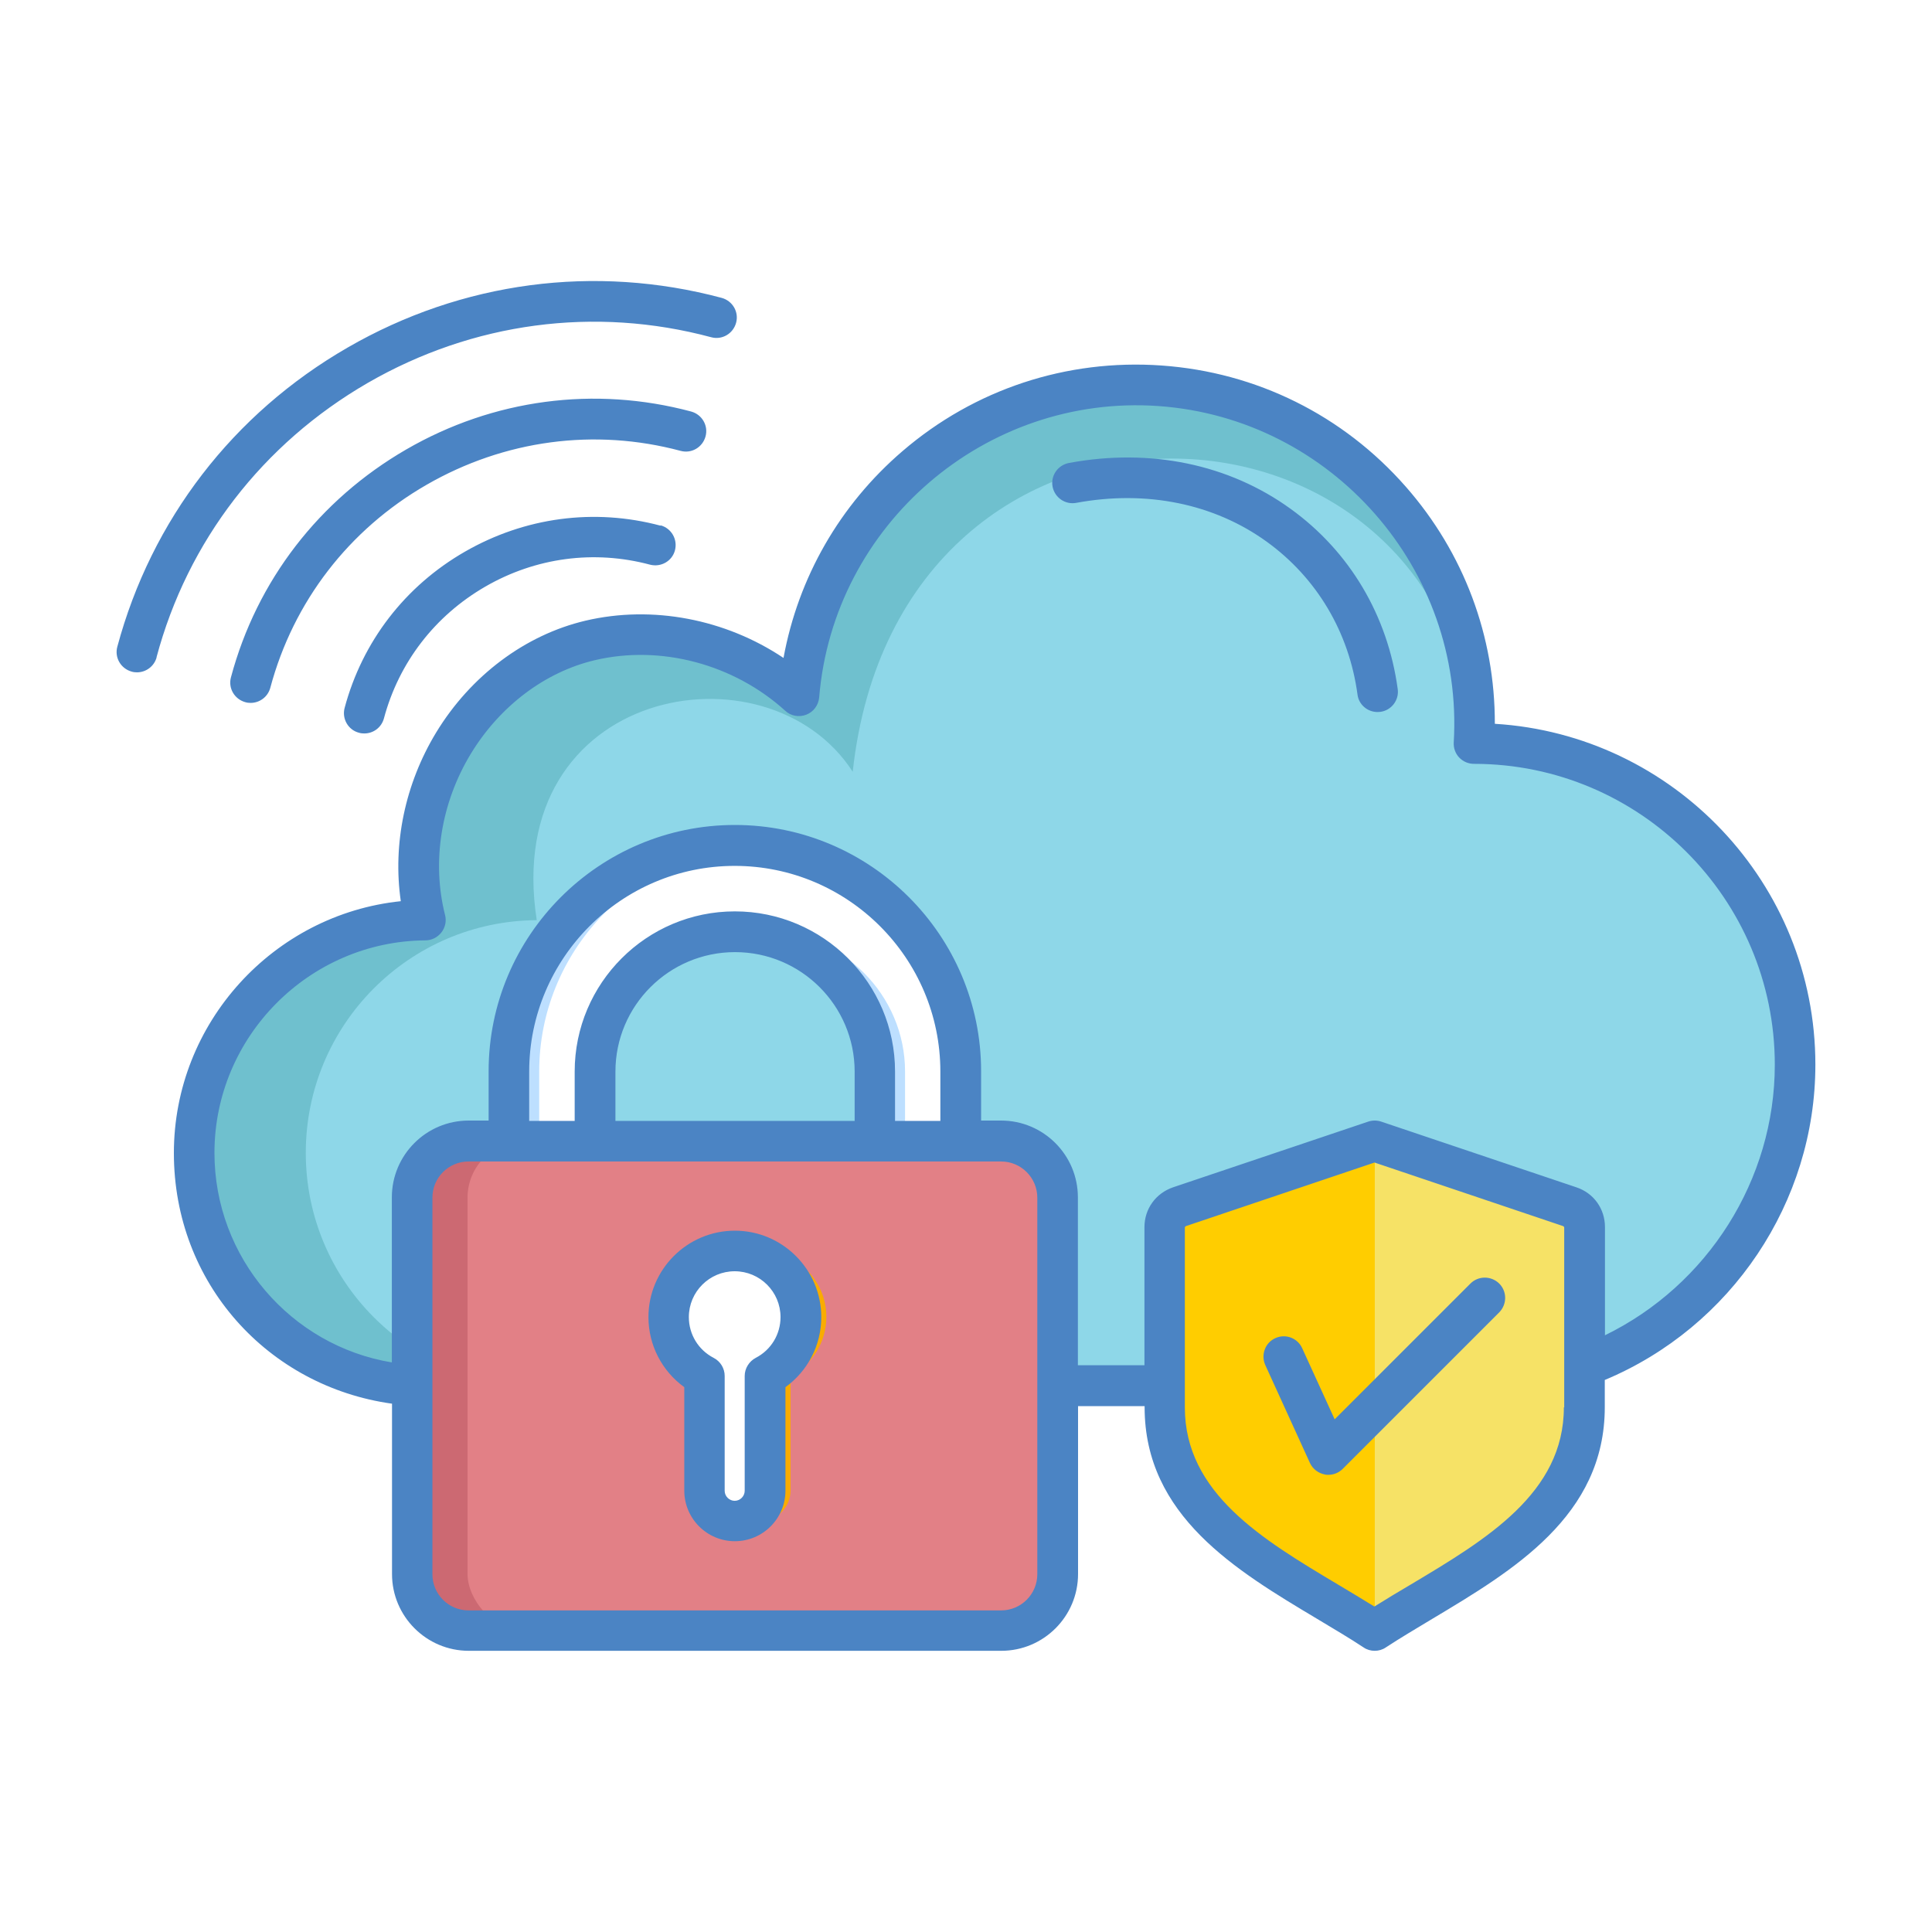 <?xml version="1.0" encoding="UTF-8"?>
<svg id="Layer_1" data-name="Layer 1" xmlns="http://www.w3.org/2000/svg" viewBox="0 0 110 110">
  <defs>
    <style>
      .cls-1, .cls-2, .cls-3, .cls-4, .cls-5, .cls-6, .cls-7, .cls-8, .cls-9, .cls-10, .cls-11 {
        stroke-width: 0px;
      }

      .cls-1, .cls-2, .cls-3, .cls-4, .cls-7, .cls-9, .cls-10, .cls-11 {
        fill-rule: evenodd;
      }

      .cls-1, .cls-8 {
        fill: #fff;
      }

      .cls-2 {
        fill: #bddfff;
      }

      .cls-3 {
        fill: #8ed7e8;
      }

      .cls-4 {
        fill: #ffcd00;
      }

      .cls-5 {
        fill: #e28086;
      }

      .cls-6 {
        fill: #cc6972;
      }

      .cls-7 {
        fill: #4b84c4;
      }

      .cls-9 {
        fill: #f9ac00;
      }

      .cls-10 {
        fill: #6fc0ce;
      }

      .cls-11 {
        fill: #f6e266;
      }
    </style>
  </defs>
  <rect class="cls-8" width="110" height="110"/>
  <path class="cls-10" d="M45.48,39.61c.86-10.52,10.03-18.39,20.56-17.65,10.53.74,18.5,9.83,17.87,20.37,10.06,0,18.28,8.23,18.28,18.28s-8.23,18.28-18.28,18.28H24.21c-7.28-.06-13.15-5.97-13.15-13.25s5.87-13.2,13.15-13.25c-1.77-7.02,2.82-14.37,9.38-15.92,3.97-.94,8.57.13,11.89,3.14h0Z"/>
  <path class="cls-3" d="M83.91,42.33c10.06,0,18.28,8.23,18.28,18.28s-8.23,18.28-18.28,18.28H30.56c-7.28-.06-13.15-5.97-13.15-13.25s5.87-13.2,13.15-13.25c-2.06-13.27,13.12-16,17.99-8.45,2.64-24.19,33.89-22.82,35.36-1.61h0Z"/>
  <path class="cls-2" d="M41.85,48.15c7.07,0,12.86,5.79,12.86,12.86v8.2h-4.9v-8.2c0-4.37-3.59-7.96-7.96-7.96s-7.96,3.59-7.96,7.96v8.2h-4.9v-8.2c0-7.07,5.79-12.86,12.86-12.86h0Z"/>
  <path class="cls-1" d="M42.71,48.18c6.67.45,11.99,6.05,11.99,12.83v8.2h-3.17v-8.2c0-4.37-3.59-7.96-7.96-7.96-.29,0-.58.02-.87.05-.28-.03-.57-.05-.87-.05-4.37,0-7.96,3.59-7.96,7.96v8.2h-3.17v-8.2c0-6.78,5.32-12.38,11.99-12.83h0Z"/>
  <rect class="cls-6" x="23.47" y="64.97" width="36.75" height="27.87" rx="3.22" ry="3.22"/>
  <rect class="cls-5" x="26.62" y="64.97" width="33.6" height="27.87" rx="3.22" ry="3.22"/>
  <path class="cls-11" d="M78.27,64.9l-11.14,3.75c-.51.17-.85.63-.85,1.18v10.26c0,6.69,6.97,9.47,11.98,12.75,5.02-3.28,11.98-6.06,11.98-12.75v-10.26c0-.54-.33-1-.85-1.18l-11.14-3.75Z"/>
  <path class="cls-4" d="M78.27,64.9l-11.14,3.75c-.51.17-.85.63-.85,1.18v10.26c0,6.69,6.97,9.47,11.98,12.75v-27.94Z"/>
  <path class="cls-4" d="M78.27,64.9l-10.11,3.41v11.72c0,4.75,2.7,7.77,5.95,10.27,1.42.87,2.86,1.69,4.16,2.54v-27.94h0Z"/>
  <path class="cls-9" d="M43.29,71.22c2.08,0,3.76,1.69,3.76,3.76,0,1.46-.83,2.72-2.04,3.35v6.54c0,.95-.78,1.73-1.73,1.73s-1.73-.78-1.73-1.73v-6.54c-1.21-.63-2.04-1.89-2.04-3.35,0-2.08,1.69-3.76,3.76-3.76h0Z"/>
  <path class="cls-1" d="M41.85,71.22c2.08,0,3.76,1.69,3.76,3.76,0,1.46-.83,2.72-2.04,3.35v6.54c0,.95-.78,1.73-1.73,1.73s-1.73-.78-1.73-1.73v-6.54c-1.21-.63-2.04-1.89-2.04-3.35,0-2.08,1.69-3.76,3.76-3.76h0Z"/>
  <path class="cls-7" d="M85.36,73.08c.45.45.45,1.18,0,1.64l-8.91,8.91c-.22.22-.51.34-.82.34-.07,0-.14,0-.2-.02-.37-.07-.69-.31-.85-.66l-2.54-5.57c-.26-.58-.01-1.27.57-1.53.58-.27,1.27-.01,1.53.57l1.85,4.05,7.73-7.73c.45-.45,1.18-.45,1.64,0h0ZM37.61,29.91c.62.17.98.8.82,1.42s-.8.98-1.42.82c-3.18-.85-6.51-.41-9.38,1.25-2.87,1.66-4.92,4.32-5.77,7.5-.14.52-.6.86-1.12.86-.1,0-.2-.01-.3-.04-.62-.16-.98-.8-.82-1.41,1.01-3.78,3.44-6.94,6.85-8.9s7.36-2.49,11.14-1.48h0ZM8.91,37.43c1.77-6.63,6.05-12.17,12.03-15.63,5.98-3.45,12.92-4.38,19.55-2.6.62.17,1.25-.2,1.42-.82.17-.62-.2-1.25-.82-1.42-7.22-1.93-14.79-.93-21.3,2.83-6.52,3.76-11.17,9.81-13.11,17.03-.17.62.2,1.25.82,1.42.1.03.2.04.3.04.51,0,.98-.34,1.12-.86h0ZM38.75,25.67c.62.17,1.25-.2,1.42-.82.17-.62-.2-1.25-.82-1.42-5.5-1.47-11.26-.71-16.22,2.16-4.96,2.87-8.51,7.47-9.98,12.97-.17.62.2,1.25.82,1.42.1.03.2.04.3.04.51,0,.98-.34,1.12-.86,1.31-4.9,4.47-9.01,8.9-11.56,4.43-2.55,9.56-3.24,14.46-1.93h0ZM43.03,77.31c-.38.2-.63.6-.63,1.03v6.54c0,.31-.26.57-.57.57s-.57-.26-.57-.57v-6.54c0-.43-.24-.83-.63-1.03-.87-.45-1.41-1.34-1.41-2.32,0-1.44,1.17-2.61,2.61-2.61s2.61,1.17,2.61,2.61c0,.98-.54,1.87-1.41,2.32h0ZM41.84,70.07c-2.71,0-4.92,2.21-4.92,4.92,0,1.6.77,3.07,2.04,3.99v5.89c0,1.59,1.29,2.88,2.88,2.88s2.88-1.29,2.88-2.88v-5.89c1.27-.92,2.04-2.39,2.04-3.99,0-2.71-2.21-4.92-4.92-4.92h0ZM79.58,39.23c.09.63-.36,1.22-.99,1.3-.05,0-.1.01-.16.01-.57,0-1.07-.42-1.14-1-.48-3.55-2.32-6.64-5.17-8.7-2.99-2.16-6.84-2.95-10.84-2.21-.63.12-1.23-.3-1.35-.92-.12-.63.3-1.23.93-1.35,4.63-.86,9.11.07,12.62,2.61,3.37,2.43,5.53,6.08,6.1,10.26h0ZM91.37,76.03c5.85-2.85,9.68-8.85,9.68-15.41,0-9.45-7.69-17.13-17.13-17.13-.32,0-.62-.13-.84-.36-.22-.23-.33-.55-.31-.86.59-9.86-6.95-18.45-16.8-19.15-9.85-.7-18.52,6.75-19.33,16.59-.04.44-.32.82-.73.98-.41.16-.88.08-1.2-.22-2.93-2.66-7.09-3.77-10.85-2.88-2.83.67-5.4,2.61-7.05,5.32-1.7,2.8-2.24,6.15-1.47,9.19.09.34.01.71-.21.99-.22.28-.55.45-.91.45-6.62.05-12.01,5.48-12.01,12.1,0,5.96,4.35,10.98,10.1,11.93v-9.4c0-2.41,1.96-4.37,4.37-4.37h1.14v-2.81c0-7.73,6.29-14.02,14.02-14.02s14.02,6.29,14.02,14.02v2.81h1.14c2.41,0,4.37,1.96,4.37,4.37v9.56h3.79v-7.86c0-1.04.64-1.93,1.63-2.27l11.11-3.74c.24-.08.5-.08.74,0l11.11,3.74c.99.33,1.63,1.22,1.63,2.27v6.14h0ZM89.06,80.13v-10.24s-.01-.06-.06-.08l-10.74-3.62-10.74,3.62s-.06.03-.06.08v10.24c0,4.88,4.42,7.52,8.69,10.07.7.42,1.41.84,2.1,1.27.69-.43,1.4-.86,2.1-1.27,4.27-2.55,8.69-5.19,8.69-10.07h0ZM48.65,63.82h-13.61v-2.81c0-3.75,3.05-6.8,6.81-6.8s6.81,3.05,6.81,6.8v2.81ZM53.55,63.82h-2.59v-2.81c0-5.03-4.09-9.12-9.12-9.12s-9.12,4.09-9.12,9.12v2.81h-2.59v-2.81c0-6.45,5.25-11.71,11.7-11.71s11.71,5.25,11.71,11.71v2.81h0ZM59.06,89.63v-21.44c0-1.13-.92-2.06-2.06-2.06h-30.32c-1.14,0-2.06.92-2.06,2.06v21.44c0,1.14.92,2.06,2.06,2.06h30.32c1.14,0,2.06-.93,2.06-2.06ZM103.36,60.62c0-10.32-8.08-18.79-18.25-19.41.01-4.98-1.76-9.73-5.07-13.5-3.57-4.07-8.51-6.52-13.91-6.9-5.4-.38-10.64,1.35-14.74,4.87-3.58,3.07-5.94,7.2-6.78,11.78-3.3-2.21-7.46-3.02-11.28-2.12-3.43.81-6.53,3.13-8.5,6.37-1.77,2.92-2.48,6.35-2.01,9.6-7.24.75-12.92,6.92-12.92,14.34s5.37,13.29,12.42,14.27v9.7c0,2.41,1.96,4.37,4.37,4.37h30.32c2.41,0,4.37-1.96,4.37-4.37v-9.56h3.79v.06c0,6.19,5.22,9.3,9.82,12.05.93.56,1.82,1.08,2.65,1.63.19.13.41.19.63.19s.44-.06.63-.19c.84-.55,1.72-1.07,2.65-1.63,4.6-2.75,9.82-5.86,9.82-12.05v-1.55c7.2-3.01,11.99-10.12,11.99-17.95h0Z"/>
</svg>